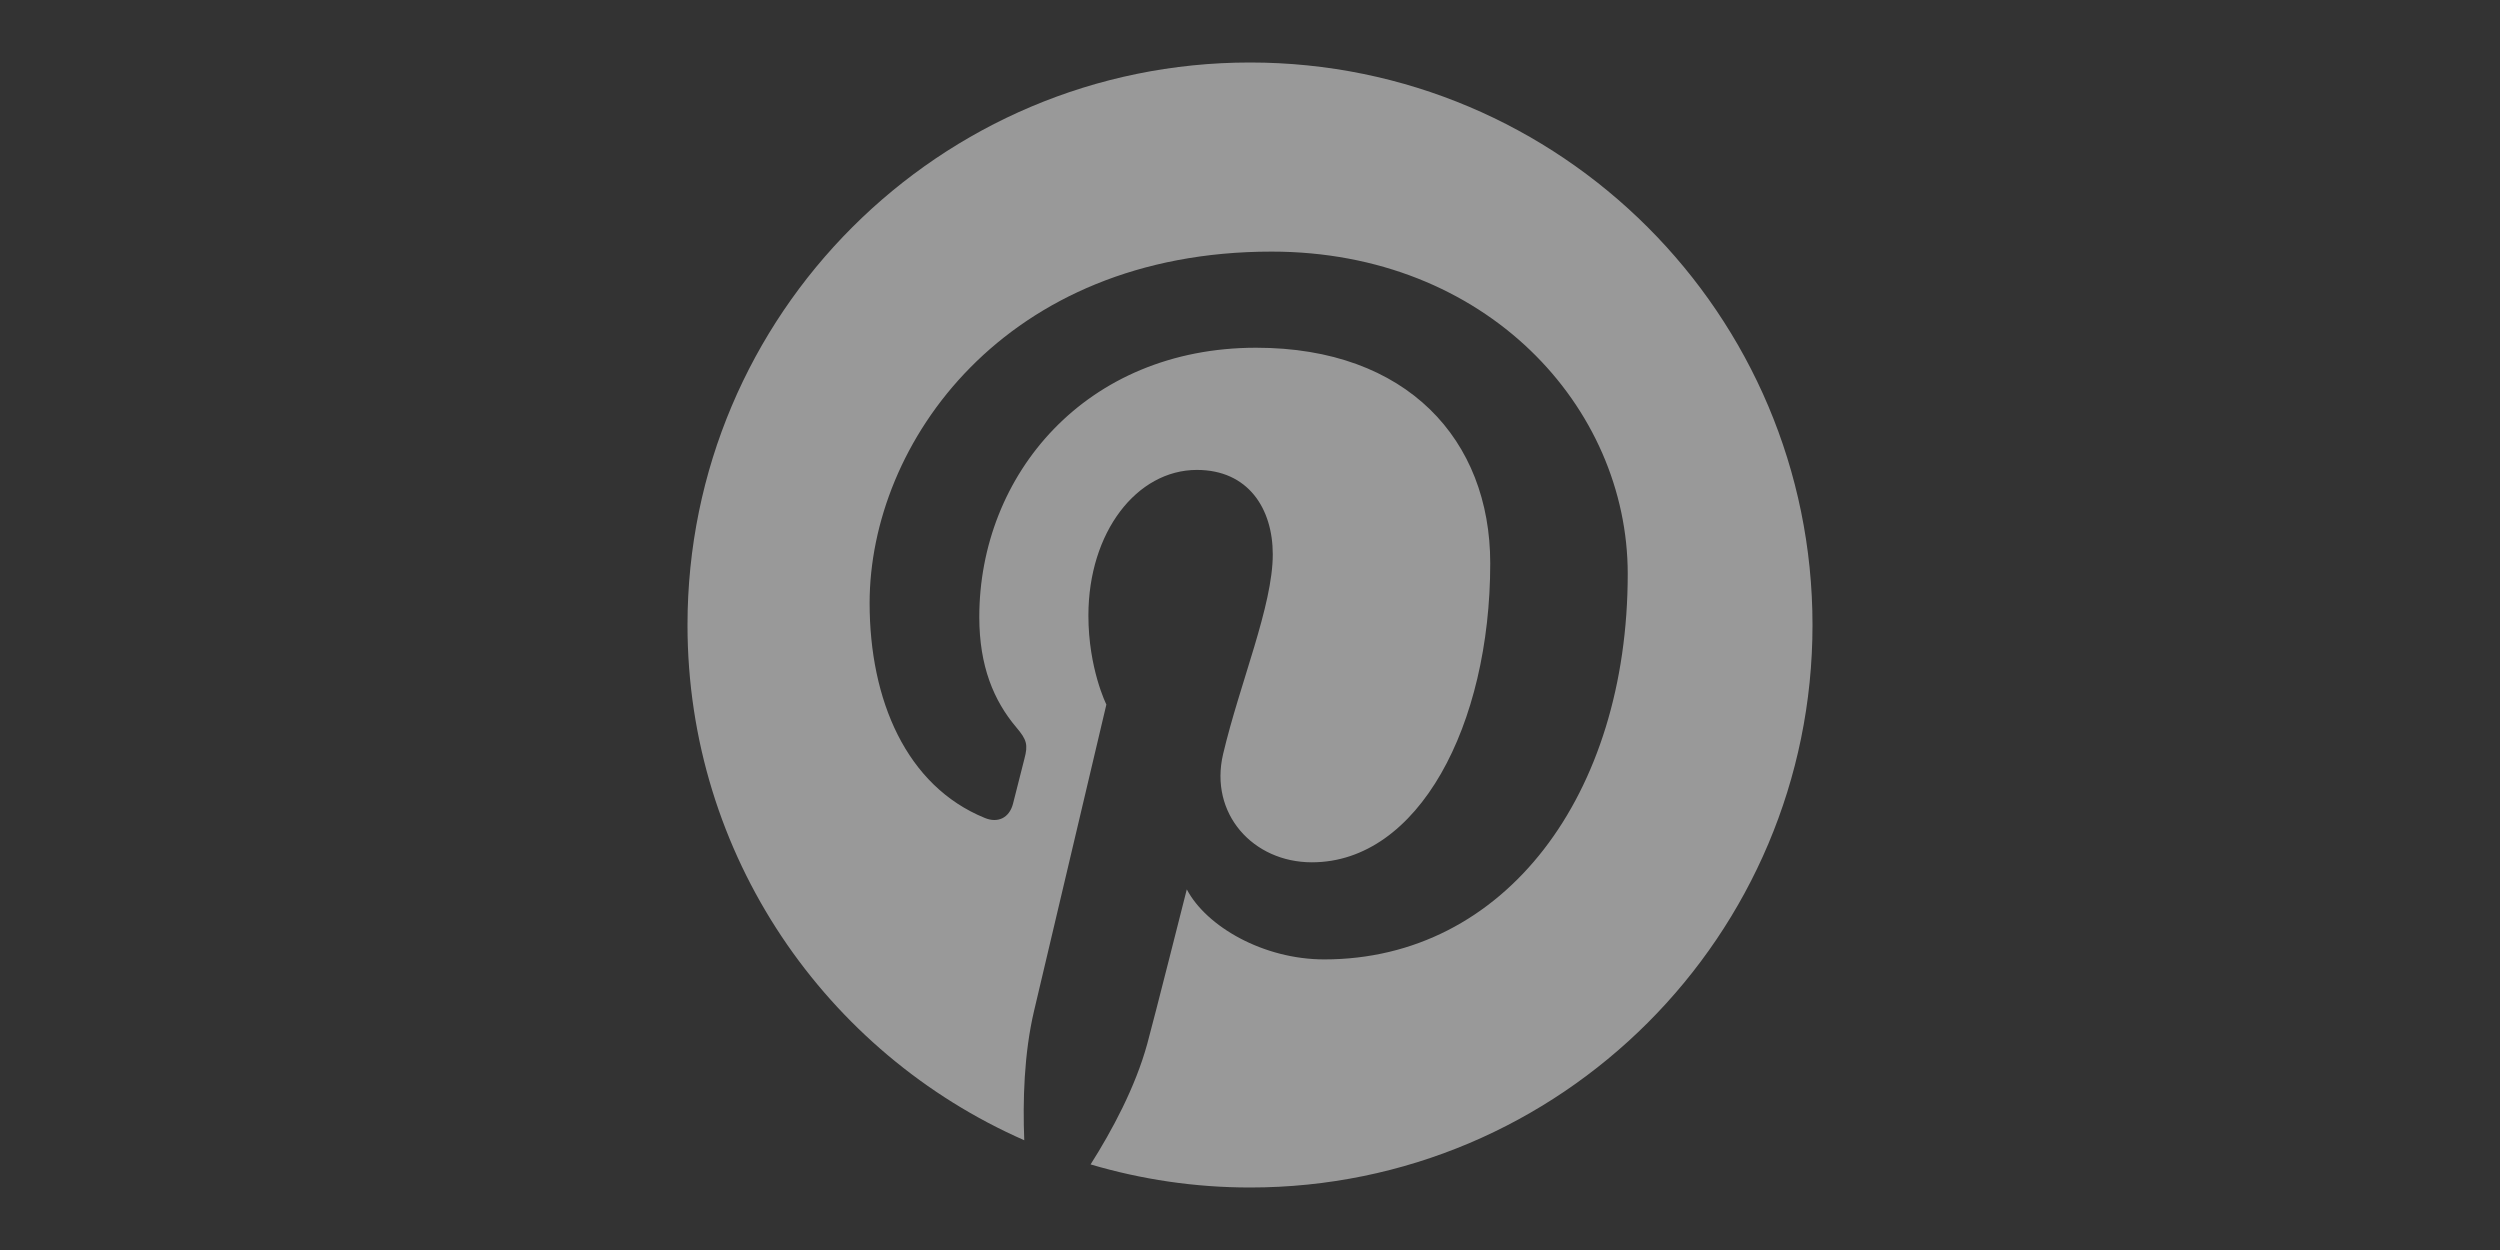 <svg xmlns="http://www.w3.org/2000/svg" width="64" height="32"><rect width="100%" height="100%" fill="#333333" stroke="none"/><g fill="none" fill-rule="evenodd" opacity=".5"><path d="M0 0h64v32H0z"/><path fill="#FFF" d="M32 1.6c-7.95 0-14.4 6.447-14.4 14.4 0 5.896 3.546 10.962 8.621 13.19-.04-1.005-.007-2.214.25-3.308.277-1.169 1.852-7.846 1.852-7.846s-.46-.92-.46-2.279c0-2.134 1.239-3.727 2.778-3.727 1.309 0 1.942.984 1.942 2.162 0 1.316-.84 3.286-1.271 5.11-.361 1.528.765 2.773 2.272 2.773 2.728 0 4.566-3.504 4.566-7.656 0-3.155-2.126-5.517-5.992-5.517-4.367 0-7.088 3.256-7.088 6.894 0 1.256.369 2.14.948 2.825.268.316.303.442.207.804-.068.262-.227.903-.293 1.155-.097.364-.392.496-.72.36-2.014-.82-2.95-3.024-2.95-5.501 0-4.09 3.45-8.998 10.29-8.998 5.5 0 9.118 3.982 9.118 8.25 0 5.65-3.14 9.87-7.77 9.87-1.554 0-3.017-.84-3.518-1.793 0 0-.837 3.317-1.013 3.957-.305 1.11-.902 2.22-1.45 3.084 1.296.383 2.664.591 4.082.591C39.953 30.4 46.4 23.953 46.4 16S39.953 1.6 32 1.6"/></g></svg>